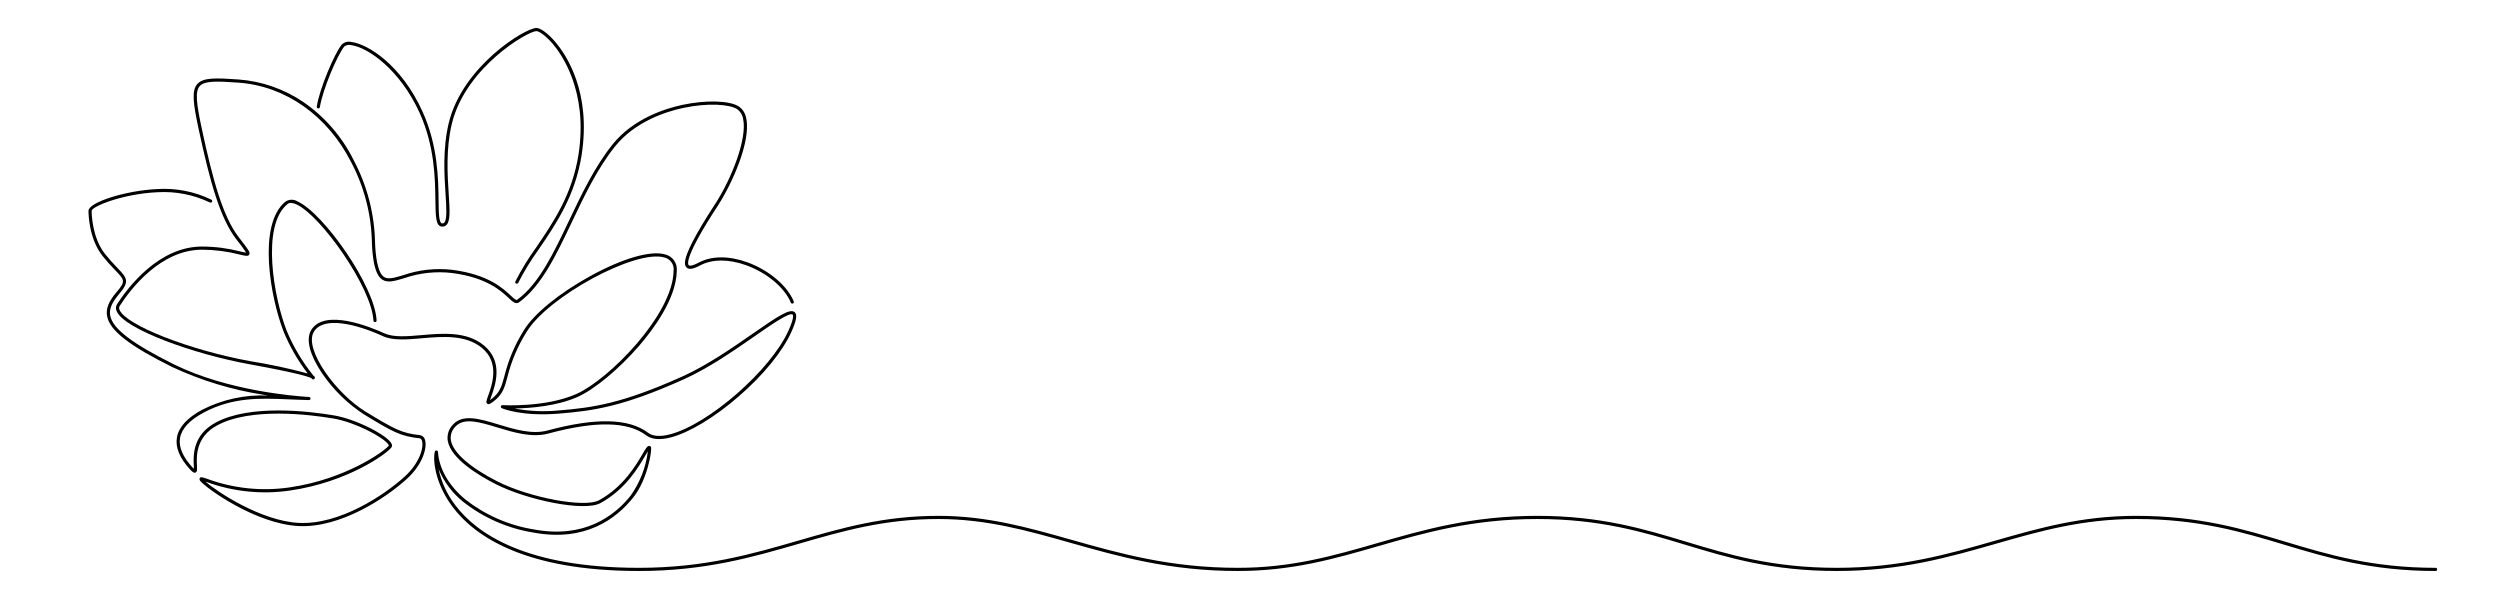 <svg version="1.0" preserveAspectRatio="xMidYMid meet" height="454" viewBox="0 0 1417.5 340.5" zoomAndPan="magnify" width="1890" xmlns:xlink="http://www.w3.org/1999/xlink" xmlns="http://www.w3.org/2000/svg"><defs><clipPath id="6e6111022a"><path clip-rule="nonzero" d="M 50.168 107 L 1381.879 107 L 1381.879 324 L 50.168 324 Z M 50.168 107"></path></clipPath></defs><path fill-rule="nonzero" fill-opacity="1" d="M 177.586 215.141 C 177.309 215.141 177.082 215.035 176.902 214.824 C 176.891 214.812 176.762 214.66 176.535 214.383 C 175.105 213.672 168.863 211.508 141.621 206.559 C 109.633 200.75 70.57 186.66 66.172 176.5 C 65.852 175.848 65.711 175.164 65.75 174.441 C 65.789 173.719 66.004 173.051 66.395 172.438 C 72.75 162.621 90.176 139.785 114.551 139.785 C 121.859 139.809 129.055 140.727 136.137 142.543 C 137.266 142.84 138.406 143.074 139.559 143.254 C 137.977 140.789 136.25 138.43 134.387 136.176 L 134.012 135.691 C 124.82 123.812 119.027 103.035 112.664 73.359 C 109.434 58.301 108.609 51.402 111.859 47.664 C 115.18 43.844 122.551 44.168 135.289 45.066 C 141.84 45.555 148.215 46.875 154.418 49.031 C 160.621 51.184 166.441 54.102 171.879 57.781 C 178.008 61.977 183.504 66.883 188.363 72.492 C 193.227 78.105 197.297 84.242 200.574 90.902 C 204.375 98.078 207.293 105.598 209.336 113.457 C 211.375 121.32 212.48 129.309 212.656 137.426 C 212.754 141.164 213.125 144.879 213.766 148.562 C 214.75 153.316 216.062 156.039 217.898 157.137 C 220.223 158.527 223.707 157.492 228.535 156.055 C 233.039 154.488 237.664 153.449 242.406 152.938 C 247.148 152.426 251.887 152.453 256.625 153.016 C 276.848 155.664 285.195 163.48 289.68 167.676 C 291.852 169.707 292.664 170.383 293.289 169.926 C 305.617 160.934 313.883 143.535 322.633 125.117 C 329.727 110.195 337.055 94.762 347.23 82.008 C 359 67.254 377.199 61.539 387 59.445 C 400.242 56.617 413.633 56.988 418.844 60.32 C 419.992 61.113 420.938 62.098 421.676 63.277 C 422.418 64.457 422.898 65.734 423.117 67.109 C 425.887 80.004 415.234 104.043 406.781 116.988 C 388.688 144.707 389.738 149.535 390.488 150.352 C 390.719 150.602 391.785 151.23 396.02 148.961 C 403.383 145.016 413.215 144.926 423.703 148.707 C 435.848 153.086 446.441 162.008 450.059 170.91 C 450.152 171.141 450.152 171.371 450.059 171.598 C 449.961 171.828 449.797 171.988 449.566 172.082 C 449.336 172.176 449.105 172.176 448.879 172.078 C 448.648 171.98 448.488 171.816 448.395 171.586 C 444.953 163.129 434.785 154.613 423.094 150.395 C 413.09 146.789 403.777 146.844 396.871 150.543 C 394.383 151.875 390.875 153.434 389.164 151.566 C 387.988 150.289 387.34 147.461 392.797 136.871 C 395.641 131.355 399.84 124.332 405.273 116.008 C 414.867 101.312 423.742 78.582 421.355 67.488 C 421.188 66.348 420.797 65.289 420.195 64.305 C 419.59 63.324 418.816 62.5 417.875 61.836 C 413.816 59.238 401.75 58.137 387.379 61.203 C 377.809 63.246 360.055 68.812 348.637 83.129 C 338.594 95.723 331.305 111.055 324.258 125.887 C 315.406 144.516 307.043 162.113 294.348 171.379 C 292.469 172.75 290.785 171.172 288.449 168.988 C 284.113 164.93 276.039 157.371 256.391 154.801 C 251.777 154.254 247.164 154.234 242.551 154.734 C 237.934 155.238 233.434 156.254 229.047 157.777 C 223.781 159.344 219.977 160.477 216.977 158.68 C 214.645 157.289 213.109 154.281 212.004 148.926 C 211.344 145.152 210.961 141.352 210.859 137.523 C 210.715 129.527 209.637 121.66 207.625 113.918 C 205.617 106.176 202.734 98.773 198.973 91.715 C 185.629 65.508 161.773 48.738 135.164 46.859 C 123.352 46.027 115.973 45.676 113.219 48.844 C 110.508 51.961 111.445 59.109 114.422 72.98 C 120.734 102.41 126.449 122.984 135.434 134.59 L 135.809 135.074 C 140.879 141.629 142.086 143.184 141.297 144.406 C 140.621 145.453 139.188 145.113 135.723 144.293 C 128.777 142.512 121.719 141.605 114.551 141.582 C 91.059 141.582 74.102 163.844 67.902 173.414 C 67.676 173.773 67.555 174.164 67.539 174.59 C 67.527 175.012 67.621 175.41 67.82 175.785 C 71.578 184.457 107.598 198.555 141.941 204.793 C 152.91 206.547 163.754 208.867 174.477 211.762 C 168.906 204.496 164.367 196.633 160.863 188.176 C 153.289 168.832 145.812 127.301 161.891 114.289 C 162.398 113.953 162.941 113.699 163.52 113.52 C 164.102 113.344 164.695 113.25 165.301 113.246 C 165.91 113.238 166.504 113.316 167.09 113.484 C 167.672 113.648 168.223 113.891 168.734 114.215 C 183.395 120.793 212.637 162.242 213.531 181.703 C 213.543 181.953 213.465 182.168 213.297 182.352 C 213.129 182.535 212.922 182.629 212.676 182.641 C 212.426 182.656 212.207 182.578 212.023 182.41 C 211.84 182.242 211.742 182.035 211.734 181.785 C 210.883 163.238 181.949 122.113 167.996 115.855 C 165.785 114.863 164.113 114.805 163.023 115.688 C 147.855 127.961 155.363 169.195 162.539 187.523 C 166.406 196.777 171.5 205.301 177.809 213.102 C 178.457 213.508 178.5 213.785 178.531 214.004 C 178.562 214.219 178.527 214.422 178.426 214.613 C 178.328 214.805 178.18 214.949 177.988 215.047 C 177.863 215.109 177.727 215.141 177.586 215.141 Z M 177.586 215.141" fill="#000000"></path><path fill-rule="nonzero" fill-opacity="1" d="M 293.02 160.867 C 292.863 160.867 292.719 160.828 292.586 160.754 C 292.449 160.684 292.344 160.578 292.258 160.449 C 292.176 160.32 292.133 160.18 292.121 160.023 C 292.113 159.871 292.141 159.727 292.203 159.586 C 295.656 152.832 299.605 146.387 304.051 140.242 C 313.625 126.191 324.477 110.27 328.004 87.645 C 333.605 51.715 318.219 30.461 313.367 24.805 C 308.895 19.586 305.348 17.641 304.16 17.641 C 301.816 17.641 291.84 22.574 281.133 32.012 C 272 40.062 260.254 53.227 256.18 70.23 C 252.766 84.473 253.723 99.219 254.426 109.988 C 255.02 119.148 255.414 125.203 253.18 127.512 C 252.496 128.219 251.66 128.543 250.68 128.48 C 247.059 128.367 246.992 122.871 246.875 113.77 C 246.723 101.469 246.488 82.883 237.91 63.969 C 226.797 39.465 208.516 26.777 199.082 25.598 C 198.406 25.41 197.727 25.387 197.039 25.523 C 196.355 25.66 195.734 25.941 195.184 26.371 C 191.125 31.438 182.871 51.082 181.375 60.711 C 181.336 60.957 181.215 61.152 181.016 61.297 C 180.816 61.445 180.594 61.496 180.348 61.461 C 180.102 61.422 179.906 61.305 179.762 61.102 C 179.613 60.902 179.559 60.68 179.598 60.438 C 181.16 50.383 189.508 30.578 193.777 25.25 C 194.512 24.547 195.371 24.066 196.355 23.812 C 197.34 23.559 198.32 23.559 199.305 23.812 C 208.473 24.961 227.508 36.676 239.551 63.227 C 248.281 82.484 248.52 101.297 248.676 113.746 C 248.766 120.941 248.836 126.625 250.734 126.684 C 251.188 126.734 251.57 126.59 251.883 126.262 C 253.566 124.523 253.133 117.84 252.629 110.105 C 251.922 99.223 250.953 84.32 254.43 69.812 C 262.168 37.527 297.828 15.844 304.16 15.844 C 306.492 15.844 310.738 18.973 314.734 23.637 C 321.113 31.074 335.344 52.234 329.781 87.918 C 326.191 110.949 315.219 127.047 305.539 141.25 C 301.148 147.32 297.246 153.684 293.832 160.352 C 293.672 160.695 293.398 160.867 293.02 160.867 Z M 293.02 160.867" fill="#000000"></path><g clip-path="url(#6e6111022a)"><path fill-rule="nonzero" fill-opacity="1" d="M 1380.98 323.75 C 1344.758 323.75 1319.707 316.219 1295.48 308.934 C 1271.516 301.73 1246.734 294.281 1211.195 294.281 C 1180.637 294.281 1156.758 301.125 1131.477 308.367 C 1105.082 315.93 1077.793 323.75 1041.414 323.75 C 1004.742 323.75 979.77 316.203 955.621 308.898 C 931.848 301.711 907.27 294.281 871.633 294.281 C 834.863 294.281 807.715 302.102 781.465 309.668 C 756.332 316.91 732.59 323.75 701.848 323.75 C 663.43 323.75 634.656 315.613 606.832 307.738 C 582.363 300.82 559.254 294.281 532.066 294.281 C 501.355 294.281 477.891 301.082 453.051 308.281 C 426.812 315.887 399.684 323.75 362.285 323.75 C 297.652 323.75 269.223 304.082 256.758 287.578 C 246.336 273.789 245.395 260.164 246.566 256.062 C 246.625 255.855 246.746 255.688 246.926 255.566 C 247.109 255.445 247.309 255.395 247.523 255.418 C 247.742 255.441 247.926 255.531 248.078 255.688 C 248.23 255.844 248.312 256.031 248.328 256.25 C 248.961 265.77 254.414 275.289 263.68 283.062 C 269.352 287.531 275.492 291.215 282.105 294.113 C 288.719 297.012 295.59 299.035 302.719 300.184 C 331.215 305.504 348.305 292.672 357.625 280.969 C 360.258 277.246 362.398 273.262 364.043 269.012 C 365.688 264.758 366.785 260.371 367.344 255.848 C 366.883 256.566 366.332 257.508 365.793 258.434 C 361.922 265.066 354.711 277.418 340.516 285.223 C 331.188 290.348 298.586 283.414 281.059 274.492 C 271.691 269.723 255.699 260.203 253.895 250.043 C 253.746 249.188 253.707 248.328 253.77 247.465 C 253.832 246.602 254 245.758 254.27 244.934 C 254.539 244.109 254.902 243.328 255.359 242.594 C 255.82 241.859 256.359 241.188 256.98 240.586 C 262.555 234.59 272.27 237.539 282.555 240.66 C 291.5 243.379 301.641 246.457 310.355 244.105 C 337.805 236.711 356.488 237.133 367.484 245.391 C 370.164 247.402 374.316 247.707 379.816 246.293 C 401.793 240.645 436.984 209.863 447.062 187.48 C 450.426 180.012 449.695 178.609 449.395 178.359 C 447.648 176.902 437.199 184.16 427.984 190.562 C 416.352 198.645 401.867 208.707 387.738 215.059 C 353.172 230.602 336.5 232.934 316.715 234.535 C 295.656 236.234 284.953 231.633 284.508 231.438 C 284.309 231.348 284.16 231.207 284.066 231.012 C 283.969 230.816 283.945 230.613 284 230.402 C 284.051 230.191 284.168 230.023 284.34 229.895 C 284.516 229.766 284.711 229.707 284.926 229.719 C 285.172 229.734 309.504 231.121 326.863 223.371 C 345.25 215.164 381.57 178.453 381.93 153.516 C 381.984 153.098 381.996 152.676 381.973 152.254 C 381.945 151.832 381.883 151.418 381.781 151.008 C 381.676 150.598 381.539 150.199 381.363 149.816 C 381.188 149.43 380.977 149.066 380.734 148.719 C 380.492 148.375 380.219 148.055 379.914 147.758 C 379.613 147.461 379.285 147.195 378.934 146.961 C 378.582 146.727 378.211 146.527 377.824 146.359 C 377.434 146.191 377.035 146.062 376.621 145.969 C 360.258 141.301 310.605 168.211 298.504 188.312 C 293.562 196.215 289.969 204.691 287.723 213.734 C 286.152 219.609 285.117 223.488 279.996 227.488 C 278.137 228.938 277.113 229.523 276.301 228.934 C 275.387 228.273 275.801 227.113 276.809 224.312 C 278.984 218.254 283.516 205.648 273.199 197.211 C 263.969 189.656 250.816 190.793 239.207 191.797 C 230.793 192.523 222.848 193.211 217.176 190.621 C 201.578 183.5 183.062 179.148 177.863 188.293 C 172.305 198.074 190.461 223.195 207.426 233.5 C 223.516 243.273 227.711 245.621 238.07 246.727 C 238.414 246.773 238.746 246.871 239.062 247.02 C 239.379 247.164 239.664 247.355 239.922 247.59 C 240.18 247.824 240.398 248.094 240.574 248.391 C 240.75 248.691 240.879 249.012 240.961 249.352 C 242.305 253.461 239.992 263.078 230.637 271.586 C 219.086 282.09 193.156 299.535 169.219 298.27 C 144.82 296.988 116.785 276.727 113.598 272.742 C 113.379 272.473 112.801 271.75 113.289 271.062 C 113.844 270.27 114.66 270.551 117.688 271.586 C 125.145 274.305 132.824 276.066 140.719 276.871 C 148.617 277.672 156.492 277.492 164.344 276.332 C 196.195 271.68 218.164 255.727 220.469 252.656 C 220.441 252.41 220.348 252.195 220.191 252.004 C 217.566 248.004 201.504 239.395 189.035 237.297 C 175.547 235.023 142.117 230.859 123.047 241.23 C 110.898 247.836 111.422 258.793 111.676 264.059 C 111.785 266.367 111.84 267.527 110.848 267.938 C 109.953 268.312 109.09 267.617 107.711 266.113 C 101.848 259.73 99.359 253.66 100.309 248.07 C 101.309 242.184 106.129 236.895 114.629 232.344 C 120.402 229.391 126.457 227.234 132.797 225.863 C 139.133 224.496 145.543 223.965 152.02 224.273 C 151.059 224.121 150.082 223.957 149.082 223.789 C 131.281 220.973 114.211 215.781 97.863 208.207 C 73.512 196.148 62.418 187.555 60.766 179.484 C 59.895 175.23 61.5 171.008 65.961 165.793 C 71.367 159.48 70.691 158.777 65.414 153.297 C 62.844 150.688 60.414 147.949 58.121 145.09 C 50.391 135.348 50.168 121.148 50.168 119.559 C 50.168 114.715 71.285 108.02 89.129 107.203 C 94.426 106.855 99.684 107.191 104.895 108.215 C 110.105 109.234 115.102 110.906 119.875 113.227 C 120.09 113.348 120.234 113.531 120.297 113.77 C 120.363 114.008 120.336 114.234 120.215 114.449 C 120.094 114.664 119.914 114.805 119.676 114.871 C 119.438 114.941 119.211 114.914 118.996 114.793 C 114.355 112.582 109.516 110.984 104.469 110.004 C 99.426 109.023 94.34 108.688 89.211 109 C 69.672 109.891 51.965 117.078 51.965 119.559 C 51.965 121.082 52.18 134.707 59.531 143.973 C 61.785 146.789 64.18 149.48 66.711 152.051 C 72.324 157.883 73.539 159.707 67.328 166.961 C 63.262 171.715 61.781 175.465 62.527 179.125 C 64.035 186.496 75.18 194.969 98.66 206.598 C 128.898 221.574 167.168 224.586 174.082 225.008 C 174.359 225.023 174.598 225.035 174.797 225.051 C 175.027 225.062 175.156 225.066 175.176 225.066 L 175.176 225.09 C 175.855 225.176 175.91 225.328 176.031 225.656 C 176.094 225.828 176.105 226.004 176.062 226.184 C 176.016 226.359 175.926 226.512 175.789 226.633 C 175.684 226.727 175.594 226.809 175.094 226.832 L 175.09 226.859 C 175.062 226.855 174.938 226.848 174.703 226.836 C 174.398 226.836 173.992 226.82 173.453 226.789 C 172.918 226.77 172.246 226.75 171.414 226.727 C 168.734 226.66 166.008 226.543 163.375 226.426 C 147.969 225.758 132.035 225.066 115.48 233.926 C 107.492 238.203 102.984 243.062 102.082 248.375 C 101.23 253.383 103.57 258.945 109.035 264.898 C 109.426 265.324 109.719 265.613 109.934 265.816 C 109.938 265.344 109.906 264.719 109.879 264.145 C 109.609 258.512 109.051 246.797 122.188 239.652 C 141.75 229.012 175.66 233.219 189.332 235.523 C 202.387 237.723 220.266 247.207 222.078 251.738 C 222.234 252.062 222.297 252.402 222.266 252.762 C 222.234 253.117 222.113 253.441 221.906 253.734 C 219.16 257.395 196.977 273.383 164.605 278.109 C 156.613 279.293 148.594 279.48 140.555 278.664 C 132.516 277.848 124.699 276.055 117.109 273.285 L 116.48 273.074 C 123.195 278.93 148.09 295.359 169.312 296.477 C 192.672 297.699 218.082 280.574 229.426 270.258 C 238.09 262.379 240.41 253.457 239.25 249.91 C 238.969 249.051 238.508 248.578 237.879 248.512 C 227.133 247.367 222.859 244.977 206.492 235.035 C 201.781 231.98 197.418 228.488 193.406 224.559 C 189.395 220.633 185.809 216.344 182.656 211.699 C 175.676 201.43 173.359 192.578 176.301 187.406 C 183.598 174.566 210.004 185.371 217.926 188.988 C 223.164 191.379 230.883 190.715 239.055 190.008 C 251 188.973 264.543 187.801 274.34 195.82 C 285.637 205.062 280.816 218.477 278.5 224.922 C 278.266 225.582 278.008 226.289 277.832 226.855 C 278.102 226.668 278.445 226.418 278.887 226.07 C 283.531 222.441 284.457 218.992 285.984 213.27 C 288.27 204.062 291.93 195.434 296.961 187.387 C 302.586 178.039 317.078 166.203 334.781 156.488 C 353.043 146.469 368.871 141.891 377.113 144.242 C 377.621 144.363 378.113 144.527 378.59 144.738 C 379.066 144.945 379.52 145.195 379.953 145.488 C 380.383 145.781 380.785 146.105 381.16 146.469 C 381.531 146.832 381.867 147.227 382.168 147.652 C 382.473 148.074 382.734 148.523 382.953 148.996 C 383.176 149.465 383.352 149.953 383.484 150.457 C 383.617 150.961 383.703 151.469 383.746 151.988 C 383.789 152.508 383.781 153.027 383.73 153.543 C 383.5 169.398 370.164 187.105 362.234 196.25 C 350.984 209.227 337.062 220.785 327.598 225.012 C 315.559 230.387 300.312 231.469 291.648 231.605 C 299.902 233.16 308.211 233.543 316.57 232.742 C 336.172 231.156 352.699 228.844 387 213.422 C 400.977 207.137 415.383 197.129 426.957 189.086 C 440.992 179.34 447.859 174.75 450.543 176.977 C 452.184 178.34 451.637 181.703 448.703 188.219 C 443.684 199.367 432.75 212.734 418.699 224.898 C 405.062 236.703 390.695 245.352 380.266 248.031 C 374.207 249.59 369.543 249.184 366.402 246.828 C 355.879 238.922 337.699 238.602 310.824 245.844 C 301.609 248.324 291.207 245.168 282.031 242.383 C 271.875 239.297 263.105 236.637 258.301 241.809 C 257.77 242.309 257.312 242.867 256.922 243.48 C 256.531 244.094 256.219 244.746 255.988 245.438 C 255.762 246.129 255.617 246.836 255.562 247.562 C 255.508 248.289 255.543 249.012 255.664 249.73 C 256.883 256.59 266.438 265.035 281.875 272.891 C 300.266 282.25 331.582 288.082 339.648 283.648 C 353.41 276.082 360.453 264.012 364.238 257.527 C 366.363 253.891 367.238 252.387 368.582 252.961 C 368.906 253.105 369.102 253.352 369.172 253.695 C 369.621 255.492 367.27 271.742 359.031 282.086 C 349.406 294.176 331.762 307.438 302.387 301.949 C 295.105 300.773 288.09 298.703 281.336 295.738 C 274.582 292.773 268.312 289.004 262.523 284.438 C 259.465 281.977 256.762 279.176 254.414 276.031 C 252.066 272.883 250.148 269.496 248.66 265.863 C 249.453 269.617 250.656 273.234 252.262 276.715 C 253.871 280.199 255.848 283.461 258.191 286.496 C 270.41 302.672 298.391 321.953 362.285 321.953 C 399.43 321.953 426.434 314.125 452.551 306.559 C 477.516 299.32 501.102 292.484 532.066 292.484 C 559.504 292.484 582.73 299.055 607.32 306.012 C 635.027 313.848 663.68 321.953 701.848 321.953 C 732.336 321.953 755.957 315.148 780.965 307.941 C 807.34 300.344 834.609 292.484 871.633 292.484 C 907.535 292.484 932.246 299.953 956.141 307.18 C 980.164 314.445 1005.008 321.953 1041.414 321.953 C 1077.539 321.953 1104.707 314.168 1130.98 306.641 C 1156.387 299.359 1180.383 292.484 1211.195 292.484 C 1247 292.484 1271.91 299.973 1295.996 307.215 C 1320.102 314.461 1345.023 321.953 1380.98 321.953 C 1381.227 321.953 1381.441 322.043 1381.617 322.219 C 1381.789 322.395 1381.879 322.605 1381.879 322.852 C 1381.879 323.102 1381.789 323.312 1381.617 323.488 C 1381.441 323.664 1381.227 323.75 1380.98 323.75 Z M 1380.98 323.75" fill="#000000"></path></g></svg>
